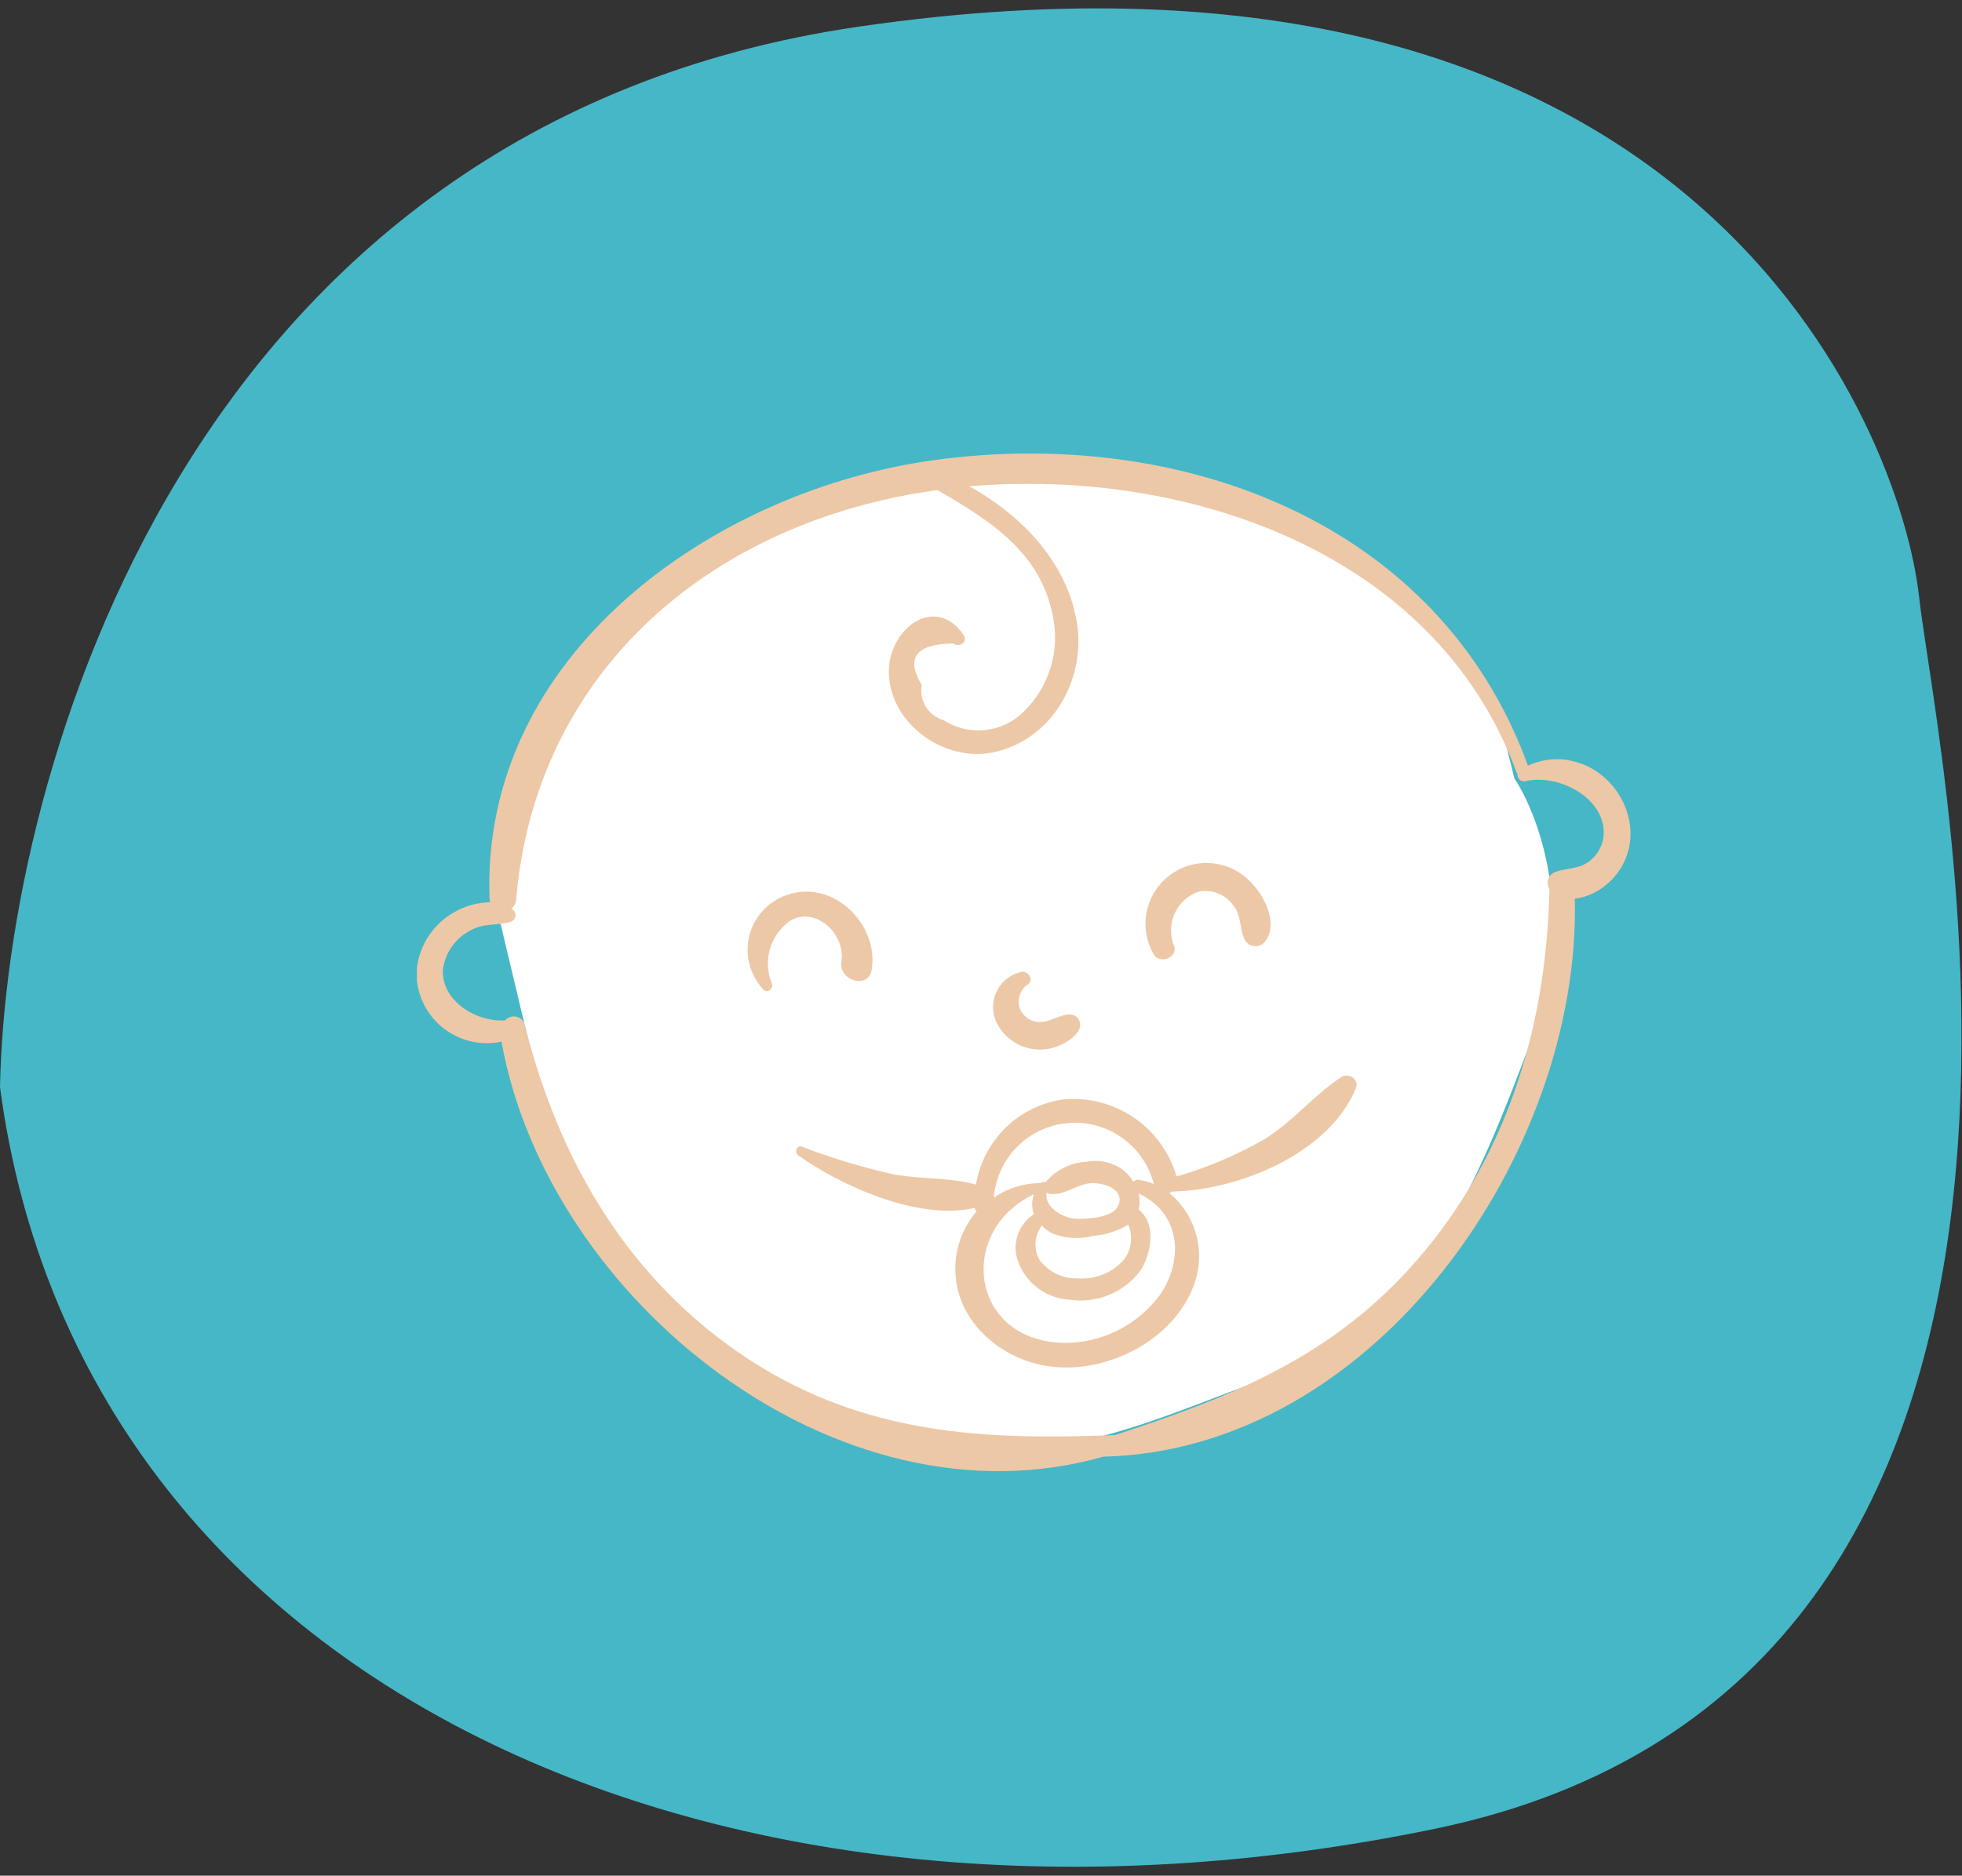 <svg width="160" height="153" viewBox="0 0 160 153" fill="none" xmlns="http://www.w3.org/2000/svg">
<rect x="0" y="0" width="160" height="153" fill="#333333" stroke="none"/>
<path d="M70 2.177C15.2 10.177 0.5 63.177 0 88.677C6.5 137.677 59 161.177 117 149.177C175 137.177 158 62.177 156.5 48.677C155 35.177 138.5 -7.823 70 2.177Z" fill="#46B7C7"/>
<path d="M43 62L40.5 74L43 84.5C43.333 86.167 44.3 90.4 45.5 94C47 98.5 55 110.5 69.5 116C84 121.5 93 116 104.5 112C116 108 120.5 96.5 125 84.5C128.6 74.9 125.5 66.5 123.5 63.5L122 57.5C121.5 55.5 118 53.5 115 49.5C112 45.5 96.5 38.5 82.5 38.5C71.3 38.5 59.5 44.5 55 47.5L43 62Z" fill="white"/>
<g clip-path="url(#clip0_201_5)">
<path d="M109.394 87.849C107.112 89.337 105.432 91.522 103.043 92.963C100.807 94.245 98.425 95.252 95.947 95.963C95.38 94.002 94.144 92.3 92.453 91.152C90.762 90.005 88.722 89.484 86.687 89.68C84.919 89.934 83.278 90.745 82.002 91.994C80.727 93.242 79.882 94.865 79.591 96.625C77.392 96.011 74.944 96.212 72.697 95.751C70.21 95.187 67.767 94.445 65.388 93.53C64.95 93.377 64.761 94.003 65.092 94.239C68.557 96.719 74.944 99.601 79.473 98.526C79.499 98.639 79.556 98.741 79.639 98.822C78.454 100.188 77.836 101.954 77.912 103.759C78.054 108.011 81.909 111.094 85.918 111.496C90.401 111.956 95.605 109.322 97.296 104.999C97.831 103.678 97.931 102.221 97.582 100.839C97.234 99.456 96.454 98.221 95.356 97.31C95.44 97.283 95.52 97.243 95.593 97.192C101.068 97.097 108.413 94.038 110.565 88.782C110.896 88.073 109.974 87.471 109.394 87.849ZM94.091 96.578C93.713 96.416 93.315 96.305 92.908 96.247C92.822 96.226 92.732 96.228 92.647 96.253C92.562 96.278 92.485 96.325 92.423 96.389C92.188 96.001 91.883 95.661 91.524 95.385C91.094 95.088 90.609 94.88 90.097 94.775C89.585 94.669 89.057 94.668 88.544 94.77C87.91 94.808 87.29 94.977 86.724 95.265C86.158 95.554 85.659 95.957 85.256 96.448C85.194 96.412 85.122 96.399 85.051 96.41C84.98 96.421 84.915 96.455 84.866 96.507C84.839 96.5 84.81 96.5 84.783 96.507C83.448 96.52 82.146 96.931 81.046 97.688C81.17 96.123 81.846 94.652 82.954 93.538C84.062 92.424 85.53 91.74 87.097 91.606C88.663 91.473 90.226 91.9 91.507 92.81C92.788 93.721 93.704 95.056 94.091 96.578ZM85.812 100.605C86.881 101.032 88.059 101.102 89.171 100.806C90.174 100.724 91.145 100.413 92.009 99.897C92.209 100.362 92.281 100.872 92.219 101.374C92.156 101.876 91.962 102.353 91.654 102.755C91.187 103.278 90.606 103.687 89.957 103.951C89.307 104.215 88.605 104.327 87.905 104.279C87.308 104.297 86.715 104.174 86.174 103.92C85.633 103.665 85.161 103.286 84.795 102.814C84.539 102.376 84.418 101.872 84.447 101.366C84.477 100.859 84.655 100.373 84.961 99.968C85.208 100.225 85.495 100.441 85.812 100.605ZM85.363 97.275C85.423 97.328 85.496 97.365 85.576 97.381C86.699 97.534 87.503 96.814 88.579 96.566C89.656 96.318 91.867 96.885 91.169 98.397C90.744 99.33 88.544 99.472 87.621 99.401C86.699 99.33 85.114 98.479 85.363 97.275ZM94.469 105.779C93.542 106.986 92.342 107.956 90.966 108.609C89.591 109.262 88.08 109.579 86.557 109.535C79.047 109.204 78.078 100.381 84.322 97.404C84.121 97.929 84.121 98.51 84.322 99.034C83.772 99.387 83.34 99.896 83.083 100.496C82.825 101.096 82.754 101.76 82.879 102.401C83.116 103.386 83.663 104.269 84.44 104.92C85.217 105.57 86.183 105.954 87.196 106.015C88.285 106.182 89.4 106.05 90.42 105.634C91.441 105.218 92.329 104.533 92.991 103.653C93.89 102.294 94.339 99.767 92.849 98.668C92.961 98.238 92.961 97.787 92.849 97.357C96.361 98.964 96.574 102.932 94.469 105.791V105.779Z" fill="#EDC8A7"/>
<path d="M87.953 83.136C87.373 82.25 86.084 83.136 85.339 83.29C84.934 83.413 84.498 83.389 84.109 83.223C83.719 83.056 83.401 82.758 83.21 82.38C83.063 82.03 83.035 81.641 83.131 81.274C83.227 80.907 83.442 80.581 83.742 80.349C84.369 80.03 83.908 79.167 83.293 79.274C82.867 79.368 82.467 79.555 82.123 79.822C81.778 80.089 81.497 80.429 81.3 80.818C81.103 81.207 80.995 81.635 80.984 82.07C80.973 82.506 81.058 82.939 81.235 83.337C81.456 83.811 81.769 84.237 82.156 84.588C82.543 84.94 82.996 85.212 83.49 85.386C83.983 85.561 84.506 85.636 85.029 85.607C85.552 85.577 86.063 85.444 86.534 85.215C87.196 84.92 88.52 84.057 87.953 83.136Z" fill="#EDC8A7"/>
<path d="M64.134 73.013C63.389 73.273 62.722 73.715 62.192 74.299C61.662 74.882 61.286 75.589 61.099 76.354C60.913 77.119 60.92 77.919 61.122 78.681C61.324 79.442 61.712 80.141 62.254 80.715C62.597 81.081 63.141 80.62 62.928 80.195C62.567 79.294 62.523 78.298 62.802 77.37C63.081 76.441 63.667 75.634 64.465 75.081C66.594 73.899 68.971 76.262 68.616 78.411C68.368 80.018 70.828 80.715 71.088 79.097C71.691 75.376 67.907 71.655 64.134 73.013Z" fill="#EDC8A7"/>
<path d="M102.145 72.116C101.337 71.18 100.21 70.579 98.982 70.43C97.755 70.28 96.515 70.594 95.507 71.308C94.498 72.023 93.793 73.088 93.529 74.295C93.265 75.501 93.461 76.763 94.079 77.833C94.552 78.707 96.113 78.104 95.735 77.136C95.566 76.713 95.485 76.261 95.497 75.806C95.508 75.352 95.612 74.904 95.803 74.491C95.993 74.078 96.265 73.708 96.603 73.403C96.941 73.098 97.338 72.865 97.769 72.718C98.281 72.626 98.81 72.676 99.296 72.864C99.782 73.051 100.207 73.368 100.524 73.781C101.234 74.632 101.056 75.553 101.435 76.486C101.492 76.666 101.599 76.827 101.743 76.949C101.888 77.07 102.065 77.148 102.252 77.173C102.44 77.198 102.631 77.168 102.802 77.089C102.974 77.009 103.119 76.882 103.221 76.722C104.202 75.364 103.185 73.203 102.145 72.116Z" fill="#EDC8A7"/>
<path d="M132.894 67.108C132.741 66.202 132.392 65.341 131.871 64.584C131.35 63.827 130.67 63.193 129.878 62.726C129.096 62.276 128.223 62.006 127.323 61.934C126.388 61.883 125.454 62.062 124.603 62.454C117.353 42.504 96.219 34.779 76.173 37.532C58.209 40 39.156 53.383 39.925 73.368C39.938 73.444 39.958 73.519 39.984 73.592C38.894 73.614 37.829 73.924 36.898 74.49C36.049 74.998 35.337 75.706 34.826 76.553C34.315 77.399 34.019 78.358 33.965 79.344C33.962 80.2 34.151 81.045 34.517 81.817C34.884 82.59 35.419 83.271 36.084 83.81C36.748 84.35 37.526 84.733 38.358 84.933C39.191 85.133 40.057 85.145 40.895 84.967C44.691 106.027 68.285 124.984 89.975 118.819C112.173 118.287 128.92 94.014 128.423 73.309C129.434 73.175 130.38 72.734 131.131 72.045C131.823 71.441 132.348 70.67 132.656 69.805C132.964 68.941 133.046 68.013 132.894 67.108ZM129.346 70.427C128.53 70.923 127.548 70.805 126.673 71.195C126.562 71.261 126.466 71.349 126.39 71.453C126.314 71.557 126.26 71.675 126.23 71.801C126.2 71.926 126.196 72.056 126.217 72.183C126.238 72.311 126.285 72.432 126.353 72.541C126.348 72.58 126.348 72.62 126.353 72.659C126.081 84.128 122.699 95.019 114.811 103.617C108.034 111 99.874 114.118 90.933 117.059C80.372 117.472 70.639 117.059 61.189 110.964C51.338 104.562 45.626 94.829 42.811 83.644C42.774 83.474 42.691 83.318 42.571 83.193C42.45 83.068 42.297 82.98 42.129 82.936C41.96 82.894 41.783 82.898 41.618 82.95C41.452 83.002 41.304 83.099 41.191 83.231C38.825 83.384 35.999 81.648 36.117 79.108C36.2 78.43 36.449 77.783 36.84 77.223C37.232 76.663 37.755 76.207 38.364 75.895C39.464 75.269 40.505 75.529 41.628 75.199C41.723 75.17 41.809 75.117 41.878 75.046C41.947 74.974 41.996 74.886 42.021 74.79C42.046 74.694 42.046 74.593 42.021 74.497C41.995 74.401 41.946 74.313 41.877 74.242C41.877 74.242 41.758 74.171 41.699 74.124C41.815 74.034 41.91 73.919 41.977 73.789C42.045 73.658 42.083 73.514 42.089 73.368C43.721 54.469 58.315 42.445 76.445 39.977C80.656 42.41 84.831 45.008 85.848 50.194C86.154 51.596 86.098 53.053 85.684 54.427C85.27 55.801 84.512 57.047 83.482 58.048C82.638 58.892 81.529 59.421 80.341 59.548C79.153 59.675 77.958 59.391 76.954 58.745C76.351 58.576 75.834 58.187 75.503 57.656C75.173 57.125 75.053 56.49 75.168 55.875C73.828 53.654 74.691 52.524 77.758 52.485C78.196 52.863 78.941 52.367 78.61 51.835C76.374 48.505 72.696 51.103 72.495 54.469C72.282 58.851 76.871 62.194 80.951 61.379C85.682 60.422 88.508 55.603 87.846 50.961C87.125 45.989 83.364 42.044 79.047 39.669C96.787 38.157 117.07 45.02 123.669 62.986C123.689 63.037 123.717 63.084 123.752 63.127C123.74 63.213 123.749 63.3 123.778 63.382C123.808 63.463 123.857 63.536 123.921 63.594C123.985 63.652 124.062 63.694 124.146 63.715C124.23 63.737 124.318 63.738 124.402 63.718C126.767 63.163 130.067 64.651 130.682 67.096C130.852 67.721 130.814 68.384 130.573 68.985C130.332 69.586 129.901 70.092 129.346 70.427Z" fill="#EDC8A7"/>
</g>
<defs>
<clipPath id="clip0_201_5">
<rect width="99" height="83" fill="white" transform="translate(34 37)"/>
</clipPath>
</defs>
</svg>
